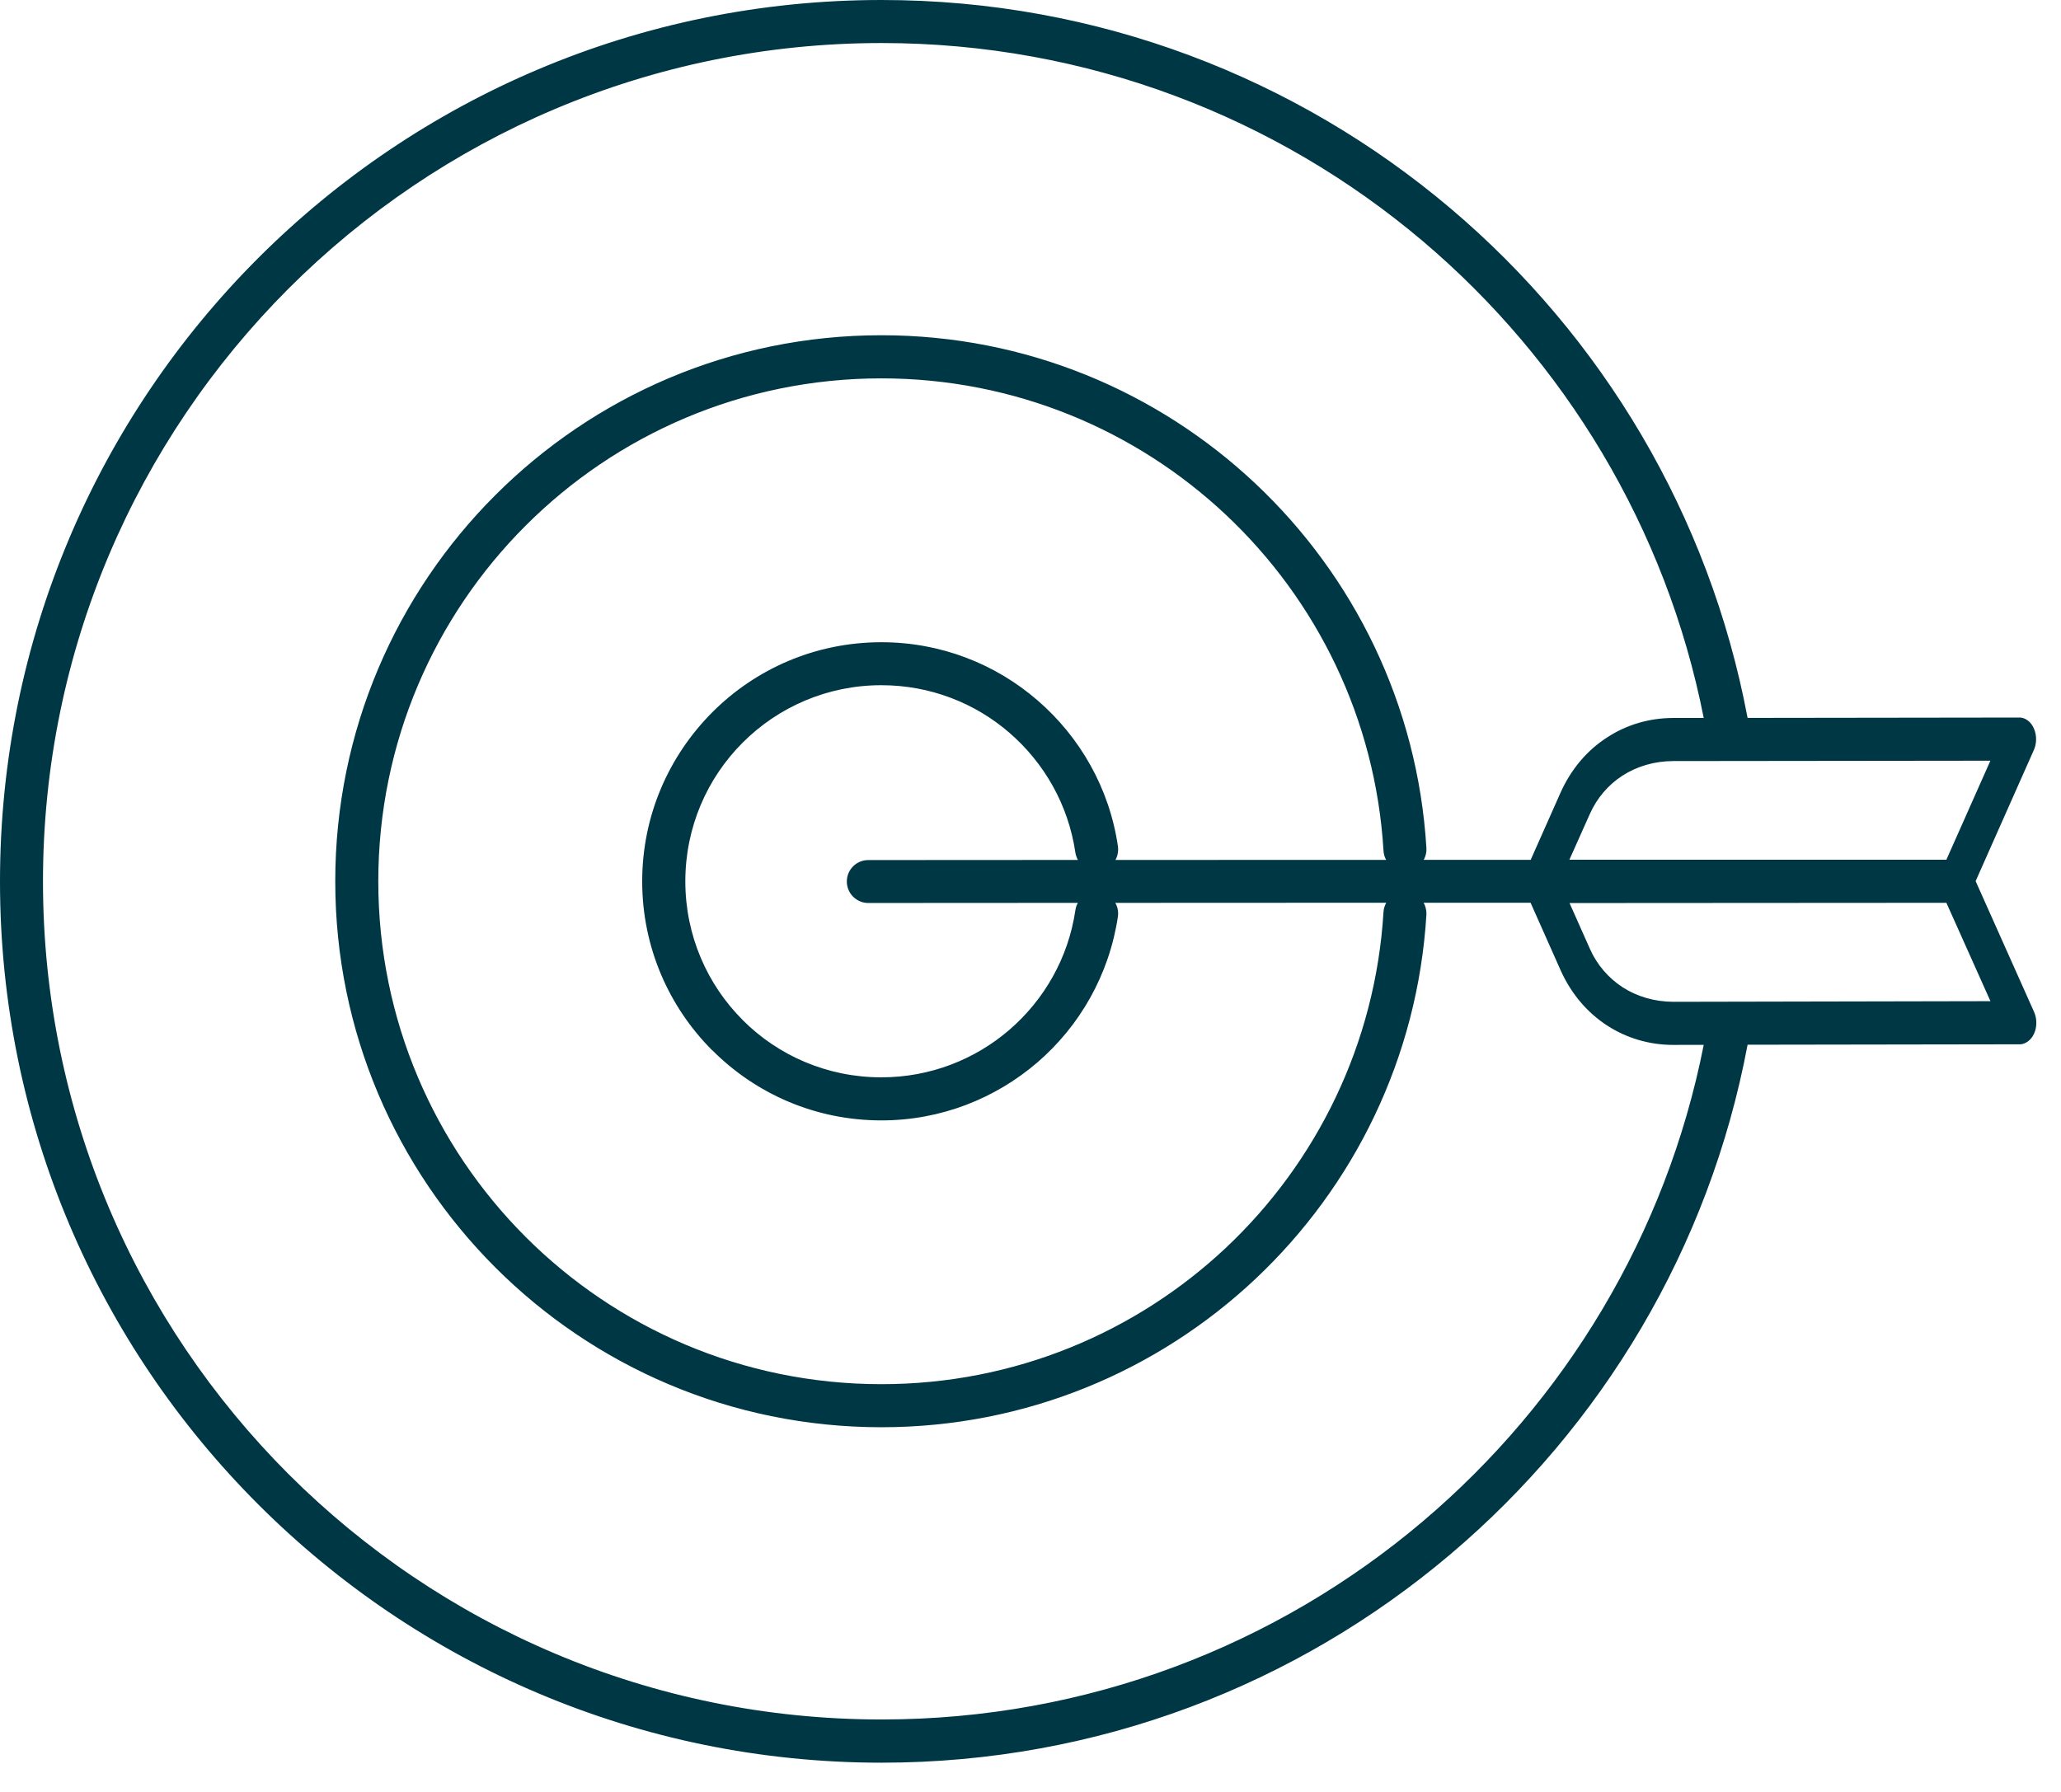 <?xml version="1.0" encoding="UTF-8"?>
<svg width="69px" height="60px" viewBox="0 0 69 60" version="1.1" xmlns="http://www.w3.org/2000/svg" xmlns:xlink="http://www.w3.org/1999/xlink">
    <title>Fill 1</title>
    <g id="Page-1" stroke="none" stroke-width="1" fill="none" fill-rule="evenodd">
        <g id="09---Layout---LoveBeta!" transform="translate(-250, -3031)" fill="#003745">
            <g id="Unsere-drei-Neuen-auf-einnen-Blick" transform="translate(40, 2268)">
                <g id="Group-27" transform="translate(210, 637)">
                    <g id="Group-25" transform="translate(0, 124)">
                        <path d="M65.163,30.786 L66.636,27.471 L56.024,27.483 C55.389,27.483 54.799,27.66 54.309,27.977 C53.841,28.283 53.464,28.72 53.225,29.257 L52.542,30.786 L65.163,30.786 Z M51.242,32.227 L52.246,34.484 C52.599,35.275 53.144,35.911 53.81,36.341 C54.452,36.757 55.219,36.991 56.037,36.987 L57.039,36.985 C55.787,43.334 52.386,48.916 47.63,52.944 C42.745,57.081 36.42,59.574 29.514,59.574 C21.761,59.574 14.74,56.433 9.658,51.357 C4.582,46.277 1.439,39.263 1.439,31.514 C1.439,23.763 4.586,16.743 9.66,11.663 C14.74,6.585 21.761,3.441 29.514,3.441 C36.42,3.441 42.745,5.938 47.63,10.071 C52.386,14.099 55.787,19.687 57.039,26.04 L56.024,26.04 C55.207,26.04 54.444,26.272 53.805,26.692 C53.136,27.12 52.597,27.754 52.244,28.543 L51.246,30.79 L47.665,30.79 C47.73,30.675 47.763,30.54 47.755,30.4 C47.466,25.593 45.319,21.288 42.031,18.193 C38.759,15.112 34.354,13.225 29.508,13.225 C24.458,13.225 19.887,15.273 16.58,18.582 C13.272,21.889 11.224,26.46 11.224,31.51 C11.224,36.557 13.272,41.126 16.58,44.436 C19.887,47.743 24.458,49.789 29.508,49.789 C34.348,49.789 38.755,47.905 42.027,44.826 C45.319,41.728 47.464,37.424 47.755,32.622 C47.761,32.481 47.726,32.342 47.662,32.227 L51.242,32.227 Z M46.41,32.227 L37.339,32.231 C37.416,32.364 37.449,32.522 37.427,32.686 C37.138,34.632 36.152,36.349 34.731,37.573 C33.325,38.781 31.5,39.515 29.508,39.515 C27.296,39.515 25.297,38.621 23.848,37.167 L23.848,37.172 C22.398,35.724 21.5,33.719 21.5,31.512 C21.5,29.3 22.398,27.301 23.848,25.849 C25.295,24.398 27.296,23.504 29.508,23.504 C31.502,23.504 33.329,24.234 34.733,25.448 C36.154,26.674 37.144,28.391 37.427,30.339 C37.449,30.503 37.416,30.661 37.345,30.794 L46.406,30.792 C46.354,30.698 46.324,30.593 46.318,30.482 C46.051,26.06 44.079,22.096 41.047,19.242 C38.034,16.407 33.971,14.669 29.508,14.669 C24.856,14.669 20.643,16.555 17.597,19.601 C14.551,22.645 12.665,26.858 12.665,31.51 C12.665,36.157 14.551,40.37 17.597,43.416 C20.643,46.462 24.856,48.347 29.508,48.347 C33.971,48.347 38.03,46.612 41.045,43.778 C44.073,40.927 46.049,36.96 46.318,32.538 C46.324,32.426 46.359,32.319 46.41,32.227 L46.41,32.227 Z M36.086,32.231 L29.067,32.235 C28.673,32.235 28.351,31.911 28.351,31.517 C28.351,31.118 28.673,30.798 29.067,30.798 L36.086,30.794 C36.047,30.718 36.015,30.634 36.002,30.546 C35.768,28.951 34.958,27.54 33.792,26.534 C32.646,25.542 31.145,24.943 29.508,24.943 C27.691,24.943 26.049,25.679 24.864,26.866 C23.678,28.051 22.944,29.693 22.944,31.512 C22.944,33.324 23.678,34.968 24.864,36.153 L24.864,36.155 C26.049,37.342 27.691,38.073 29.508,38.073 C31.142,38.073 32.642,37.473 33.79,36.485 C34.955,35.482 35.767,34.074 36.002,32.481 C36.015,32.389 36.043,32.305 36.086,32.231 L36.086,32.231 Z M66.142,31.503 L68.099,35.884 C68.253,36.235 68.162,36.676 67.89,36.872 C67.787,36.948 67.679,36.977 67.57,36.967 L58.507,36.981 C57.232,43.778 53.63,49.75 48.56,54.041 C43.419,58.395 36.773,61.021 29.514,61.021 C21.367,61.021 13.987,57.715 8.647,52.374 C3.303,47.034 1.56319402e-13,39.658 1.56319402e-13,31.514 C1.56319402e-13,23.363 3.303,15.985 8.641,10.644 C13.983,5.304 21.365,2 29.514,2 C36.773,2 43.419,4.626 48.56,8.976 C53.63,13.266 57.229,19.242 58.507,26.038 L67.578,26.026 C67.681,26.019 67.785,26.048 67.882,26.12 C68.15,26.315 68.244,26.76 68.095,27.104 L66.142,31.503 Z M56.037,35.544 L66.638,35.523 L65.163,32.229 L52.546,32.237 L53.228,33.77 C53.466,34.307 53.848,34.744 54.316,35.052 C54.81,35.371 55.399,35.544 56.037,35.544 L56.037,35.544 Z" id="Fill-1"></path>
                    </g>
                </g>
            </g>
        </g>
    </g>
</svg>